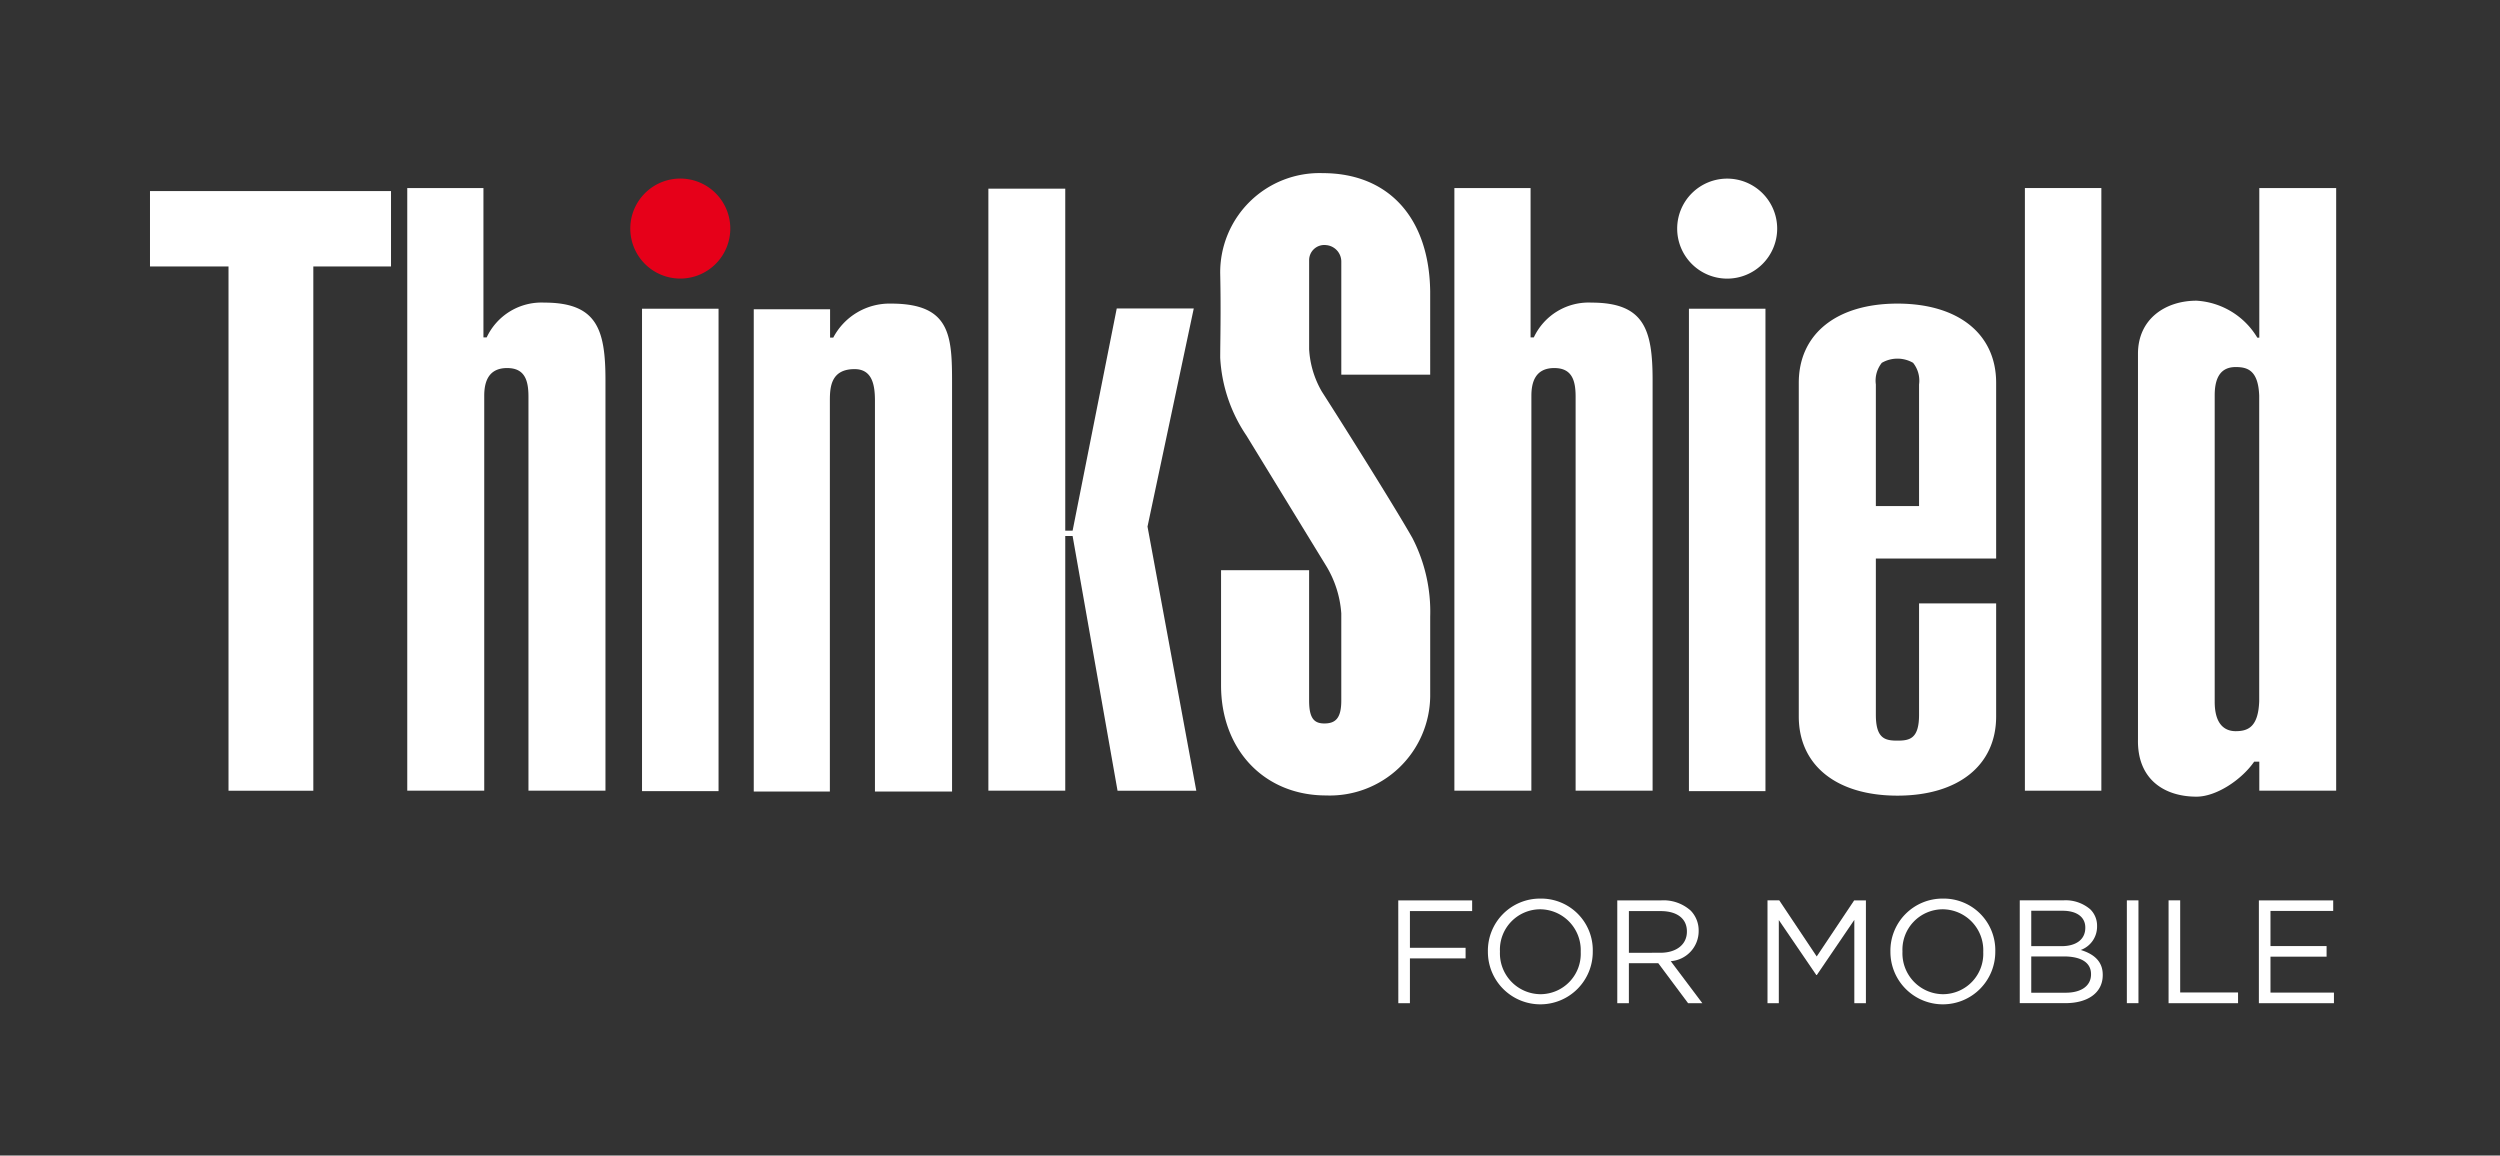 <svg xmlns="http://www.w3.org/2000/svg" xmlns:xlink="http://www.w3.org/1999/xlink" width="225" height="104" viewBox="0 0 225 104">
  <rect x="0" y="0" width="225" height="104" fill="#333333" stroke="none"/>
  <defs>
    <clipPath id="clip-thinkshield-logo-ffffff-">
      <rect width="225" height="104"/>
    </clipPath>
  </defs>
  <g id="thinkshield-logo-ffffff-" clip-path="url(#clip-thinkshield-logo-ffffff-)">
    <g id="Grupo_9553" data-name="Grupo 9553" transform="translate(-174.434 -149.49)">
      <path id="Caminho_13232" data-name="Caminho 13232" d="M1081.237,179.585a4.5,4.5,0,1,1-4.5-4.5,4.5,4.5,0,0,1,4.5,4.5Z" transform="translate(-841.077 -9.524)" fill="#e60019"/>
      <g id="Grupo_1980" data-name="Grupo 1980" transform="translate(187.933 165.072)">
        <path id="Caminho_13233" data-name="Caminho 13233" d="M2177.361,212.164V205a14.489,14.489,0,0,0-1.6-7.087c-1.6-2.82-6.1-9.982-8.153-13.183a8.518,8.518,0,0,1-1.143-3.81v-8a1.365,1.365,0,0,1,1.524-1.371A1.488,1.488,0,0,1,2169.36,173v10.211h8V175.74c-.075-6.63-3.733-10.668-9.678-10.668a8.936,8.936,0,0,0-9.22,9.068c.076,3.506,0,6.1,0,7.544a13.773,13.773,0,0,0,2.362,7.011l7.087,11.583a9.5,9.5,0,0,1,1.448,4.419v7.848c0,1.6-.534,2.057-1.524,2.057-.915,0-1.372-.457-1.372-2.057V200.81h-7.925v10.363c0,5.791,3.887,9.907,9.449,9.907A9.037,9.037,0,0,0,2177.361,212.164Z" transform="translate(-2062.142 -165.072)" fill="#fff"/>
        <path id="Caminho_13234" data-name="Caminho 13234" d="M673.9,202.853a5.44,5.44,0,0,0-5.19,3.131h-.292V192.543h-6.857v54.238h6.928V211.243c0-1.151.308-2.5,2.06-2.5,1.577,0,1.92,1.088,1.92,2.567v35.467H679.4V209.839C679.4,205.27,678.64,202.853,673.9,202.853Z" transform="translate(-638.407 -191.2)" fill="#fff"/>
        <path id="Caminho_13235" data-name="Caminho 13235" d="M2596.559,211.243c0-1.151.307-2.5,2.06-2.5,1.576,0,1.92,1.088,1.92,2.567v35.467h6.929V209.839c0-4.569-.755-6.986-5.5-6.986a5.44,5.44,0,0,0-5.19,3.131h-.292V192.543h-6.858v54.238h6.929Z" transform="translate(-2472.233 -191.2)" fill="#fff"/>
        <rect id="Retângulo_2872" data-name="Retângulo 2872" width="6.887" height="43.417" transform="translate(44.283 12.203)" fill="#fff"/>
        <path id="Caminho_13236" data-name="Caminho 13236" d="M3004.335,184.09a4.5,4.5,0,1,0-4.5-4.5A4.5,4.5,0,0,0,3004.335,184.09Z" transform="translate(-2862.388 -174.596)" fill="#fff"/>
        <rect id="Retângulo_2873" data-name="Retângulo 2873" width="6.887" height="43.417" transform="translate(138.505 12.203)" fill="#fff"/>
        <rect id="Retângulo_2874" data-name="Retângulo 2874" width="6.882" height="54.239" transform="translate(168.741 1.342)" fill="#fff"/>
        <path id="Caminho_13237" data-name="Caminho 13237" d="M1312.041,405.291a5.721,5.721,0,0,0-5.2,3.063h-.285V405.8h-6.869v43.408h6.85V414.024c0-1.217.094-2.836,2.225-2.836,1.6,0,1.832,1.45,1.832,2.836v35.183h6.94V412.957C1317.539,408.389,1317.6,405.291,1312.041,405.291Z" transform="translate(-1245.348 -393.549)" fill="#fff"/>
        <path id="Caminho_13238" data-name="Caminho 13238" d="M1750.069,204.419h-6.932l-3.972,20h-.662V193.636h-6.919V247.82h6.919V224.9h.662l4.044,22.924h7.088l-4.391-23.772Z" transform="translate(-1656.129 -192.24)" fill="#fff"/>
        <path id="Caminho_13239" data-name="Caminho 13239" d="M3232.592,405.291c-5.476,0-8.879,2.73-8.879,7.127V442.45c0,4.4,3.4,7.125,8.879,7.125s8.884-2.73,8.884-7.125V432.271h-6.938V442.3c0,2.153-.844,2.324-1.946,2.324s-1.942-.171-1.942-2.324V428.233h10.826V412.418C3241.477,408.021,3238.072,405.291,3232.592,405.291Zm1.946,18.219h-3.888V412.569a2.563,2.563,0,0,1,.537-1.948,2.811,2.811,0,0,1,2.813,0,2.561,2.561,0,0,1,.538,1.948Z" transform="translate(-3075.322 -393.549)" fill="#fff"/>
        <path id="Caminho_13240" data-name="Caminho 13240" d="M3859.123,192.533V206h-.178a6.848,6.848,0,0,0-5.476-3.329c-2.786,0-5.265,1.634-5.265,4.775v34.7c-.079,3.639,2.411,5.163,5.265,5.163,1.793,0,4.066-1.524,5.193-3.15h.461v2.613h6.918V192.533Zm-.008,46.176c-.083,2.326-1,2.706-2.119,2.706-1.026,0-1.905-.659-1.887-2.706V211.185c0-1.714.628-2.541,1.887-2.541,1.033,0,2.036.259,2.119,2.582Z" transform="translate(-3669.285 -191.191)" fill="#fff"/>
        <path id="Caminho_13241" data-name="Caminho 13241" d="M187.933,204.8H195v47.185h7.633V204.8h6.992v-6.786H187.933Z" transform="translate(-187.933 -196.401)" fill="#fff"/>
        <path id="Caminho_13242" data-name="Caminho 13242" d="M2486.376,1513.287h1.044v-4.032h5.01v-.952h-5.01V1505h5.6v-.965h-6.649Z" transform="translate(-2374.026 -1438.584)" fill="#fff"/>
        <path id="Caminho_13243" data-name="Caminho 13243" d="M2656.044,1500.789a4.688,4.688,0,0,0-4.732,4.785v.026a4.719,4.719,0,1,0,9.438-.026v-.027A4.643,4.643,0,0,0,2656.044,1500.789Zm3.622,4.811a3.635,3.635,0,0,1-3.622,3.794,3.679,3.679,0,0,1-3.648-3.821v-.027a3.635,3.635,0,0,1,3.622-3.794,3.679,3.679,0,0,1,3.648,3.82Z" transform="translate(-2530.9 -1435.498)" fill="#fff"/>
        <path id="Caminho_13244" data-name="Caminho 13244" d="M2896.848,1506.81v-.026a2.554,2.554,0,0,0-.714-1.824,3.648,3.648,0,0,0-2.631-.925h-3.979v9.253h1.044v-3.6h2.644l2.684,3.6h1.283l-2.842-3.781A2.709,2.709,0,0,0,2896.848,1506.81Zm-6.279,1.944V1505h2.856c1.493,0,2.365.688,2.365,1.824v.026c0,1.19-.991,1.9-2.378,1.9Z" transform="translate(-2757.468 -1438.584)" fill="#fff"/>
        <path id="Caminho_13245" data-name="Caminho 13245" d="M3170.556,1509.083l-3.371-5.05h-1.058v9.254h1.018v-7.482l3.371,4.944h.053l3.372-4.957v7.5h1.043v-9.254h-1.058Z" transform="translate(-3020.551 -1438.584)" fill="#fff"/>
        <path id="Caminho_13246" data-name="Caminho 13246" d="M3397.178,1500.789a4.688,4.688,0,0,0-4.732,4.785v.026a4.719,4.719,0,1,0,9.438-.026v-.027A4.644,4.644,0,0,0,3397.178,1500.789Zm3.622,4.811a3.635,3.635,0,0,1-3.622,3.794,3.679,3.679,0,0,1-3.648-3.821v-.027a3.635,3.635,0,0,1,3.622-3.794,3.679,3.679,0,0,1,3.649,3.82Z" transform="translate(-3235.807 -1435.498)" fill="#fff"/>
        <path id="Caminho_13247" data-name="Caminho 13247" d="M3636.144,1508.5a2.233,2.233,0,0,0,1.468-2.142v-.026a2.054,2.054,0,0,0-.6-1.481,3.4,3.4,0,0,0-2.419-.819h-3.939v9.253h4.11c2.024,0,3.358-.939,3.358-2.525v-.026C3638.127,1509.467,3637.241,1508.833,3636.144,1508.5Zm-4.455-3.53h2.815c1.322,0,2.049.595,2.049,1.507v.027c0,1.083-.873,1.652-2.128,1.652h-2.736Zm5.38,5.724c0,1.031-.873,1.652-2.274,1.652h-3.106v-3.265h2.921c1.612,0,2.458.582,2.458,1.586Z" transform="translate(-3462.375 -1438.584)" fill="#fff"/>
        <rect id="Retângulo_2875" data-name="Retângulo 2875" width="1.044" height="9.253" transform="translate(177.918 65.45)" fill="#fff"/>
        <path id="Caminho_13248" data-name="Caminho 13248" d="M3905.6,1504.034h-1.045v9.254h6.253v-.966H3905.6Z" transform="translate(-3722.883 -1438.584)" fill="#fff"/>
        <path id="Caminho_13249" data-name="Caminho 13249" d="M4071.889,1509.1h5.05v-.952h-5.05v-3.159h5.645v-.952h-6.689v9.254h6.756v-.952h-5.711Z" transform="translate(-3881.045 -1438.584)" fill="#fff"/>
      </g>
    </g>
  </g>
</svg>
